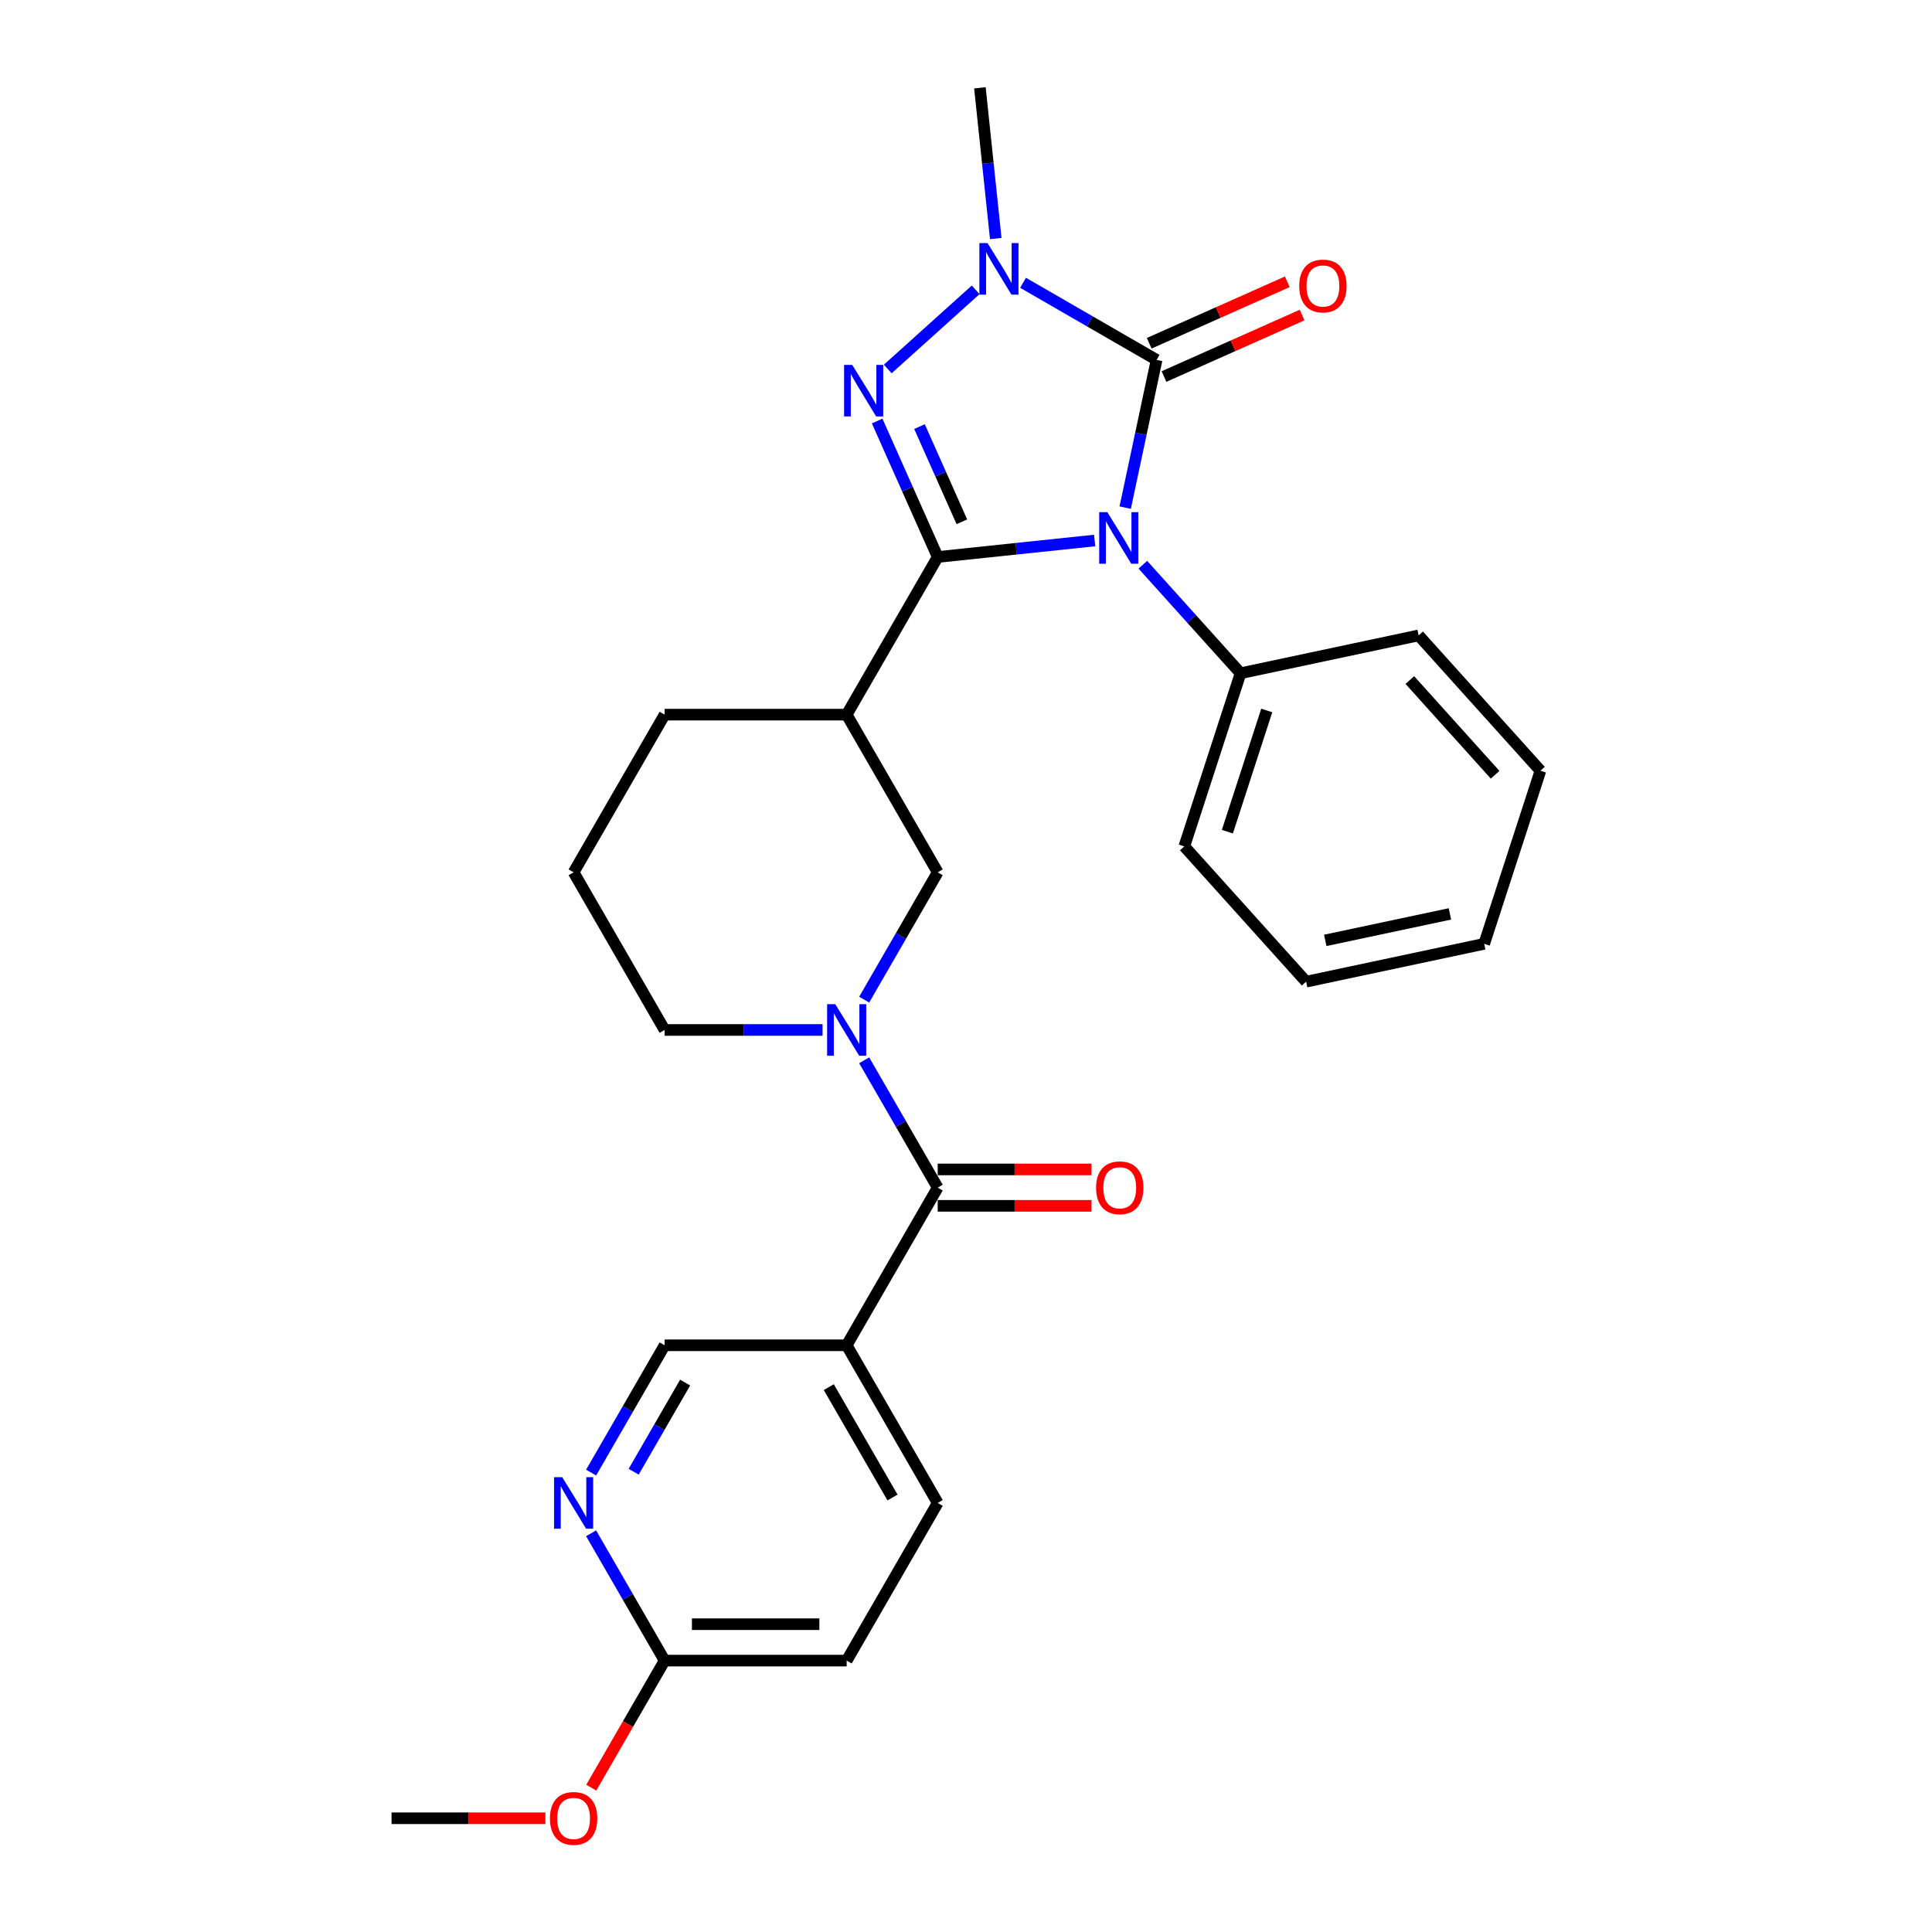 <?xml version='1.0' encoding='iso-8859-1'?>
<svg version='1.1' baseProfile='full'
              xmlns='http://www.w3.org/2000/svg'
                      xmlns:rdkit='http://www.rdkit.org/xml'
                      xmlns:xlink='http://www.w3.org/1999/xlink'
                  xml:space='preserve'
width='1000px' height='1000px' viewBox='0 0 1000 1000'>
<!-- END OF HEADER -->
<rect style='opacity:1.0;fill:#FFFFFF;stroke:none' width='1000' height='1000' x='0' y='0'> </rect>
<path class='bond-0' d='M 566.587,279.761 L 525.969,284.03' style='fill:none;fill-rule:evenodd;stroke:#0000FF;stroke-width:6px;stroke-linecap:butt;stroke-linejoin:miter;stroke-opacity:1' />
<path class='bond-0' d='M 525.969,284.03 L 485.351,288.299' style='fill:none;fill-rule:evenodd;stroke:#000000;stroke-width:6px;stroke-linecap:butt;stroke-linejoin:miter;stroke-opacity:1' />
<path class='bond-2' d='M 582.399,262.751 L 590.527,224.516' style='fill:none;fill-rule:evenodd;stroke:#0000FF;stroke-width:6px;stroke-linecap:butt;stroke-linejoin:miter;stroke-opacity:1' />
<path class='bond-2' d='M 590.527,224.516 L 598.654,186.28' style='fill:none;fill-rule:evenodd;stroke:#000000;stroke-width:6px;stroke-linecap:butt;stroke-linejoin:miter;stroke-opacity:1' />
<path class='bond-10' d='M 591.538,292.305 L 616.826,320.39' style='fill:none;fill-rule:evenodd;stroke:#0000FF;stroke-width:6px;stroke-linecap:butt;stroke-linejoin:miter;stroke-opacity:1' />
<path class='bond-10' d='M 616.826,320.39 L 642.114,348.475' style='fill:none;fill-rule:evenodd;stroke:#000000;stroke-width:6px;stroke-linecap:butt;stroke-linejoin:miter;stroke-opacity:1' />
<path class='bond-1' d='M 485.351,288.299 L 469.682,253.107' style='fill:none;fill-rule:evenodd;stroke:#000000;stroke-width:6px;stroke-linecap:butt;stroke-linejoin:miter;stroke-opacity:1' />
<path class='bond-1' d='M 469.682,253.107 L 454.014,217.916' style='fill:none;fill-rule:evenodd;stroke:#0000FF;stroke-width:6px;stroke-linecap:butt;stroke-linejoin:miter;stroke-opacity:1' />
<path class='bond-1' d='M 497.867,270.076 L 486.899,245.442' style='fill:none;fill-rule:evenodd;stroke:#000000;stroke-width:6px;stroke-linecap:butt;stroke-linejoin:miter;stroke-opacity:1' />
<path class='bond-1' d='M 486.899,245.442 L 475.931,220.808' style='fill:none;fill-rule:evenodd;stroke:#0000FF;stroke-width:6px;stroke-linecap:butt;stroke-linejoin:miter;stroke-opacity:1' />
<path class='bond-5' d='M 485.351,288.299 L 438.237,369.903' style='fill:none;fill-rule:evenodd;stroke:#000000;stroke-width:6px;stroke-linecap:butt;stroke-linejoin:miter;stroke-opacity:1' />
<path class='bond-28' d='M 459.501,190.984 L 504.994,150.022' style='fill:none;fill-rule:evenodd;stroke:#0000FF;stroke-width:6px;stroke-linecap:butt;stroke-linejoin:miter;stroke-opacity:1' />
<path class='bond-3' d='M 598.654,186.28 L 564.09,166.325' style='fill:none;fill-rule:evenodd;stroke:#000000;stroke-width:6px;stroke-linecap:butt;stroke-linejoin:miter;stroke-opacity:1' />
<path class='bond-3' d='M 564.09,166.325 L 529.526,146.369' style='fill:none;fill-rule:evenodd;stroke:#0000FF;stroke-width:6px;stroke-linecap:butt;stroke-linejoin:miter;stroke-opacity:1' />
<path class='bond-11' d='M 602.486,194.889 L 638.225,178.977' style='fill:none;fill-rule:evenodd;stroke:#000000;stroke-width:6px;stroke-linecap:butt;stroke-linejoin:miter;stroke-opacity:1' />
<path class='bond-11' d='M 638.225,178.977 L 673.963,163.065' style='fill:none;fill-rule:evenodd;stroke:#FF0000;stroke-width:6px;stroke-linecap:butt;stroke-linejoin:miter;stroke-opacity:1' />
<path class='bond-11' d='M 594.821,177.672 L 630.559,161.761' style='fill:none;fill-rule:evenodd;stroke:#000000;stroke-width:6px;stroke-linecap:butt;stroke-linejoin:miter;stroke-opacity:1' />
<path class='bond-11' d='M 630.559,161.761 L 666.297,145.849' style='fill:none;fill-rule:evenodd;stroke:#FF0000;stroke-width:6px;stroke-linecap:butt;stroke-linejoin:miter;stroke-opacity:1' />
<path class='bond-18' d='M 515.4,123.468 L 511.3,84.461' style='fill:none;fill-rule:evenodd;stroke:#0000FF;stroke-width:6px;stroke-linecap:butt;stroke-linejoin:miter;stroke-opacity:1' />
<path class='bond-18' d='M 511.3,84.461 L 507.2,45.455' style='fill:none;fill-rule:evenodd;stroke:#000000;stroke-width:6px;stroke-linecap:butt;stroke-linejoin:miter;stroke-opacity:1' />
<path class='bond-4' d='M 447.3,517.412 L 466.326,484.459' style='fill:none;fill-rule:evenodd;stroke:#0000FF;stroke-width:6px;stroke-linecap:butt;stroke-linejoin:miter;stroke-opacity:1' />
<path class='bond-4' d='M 466.326,484.459 L 485.351,451.507' style='fill:none;fill-rule:evenodd;stroke:#000000;stroke-width:6px;stroke-linecap:butt;stroke-linejoin:miter;stroke-opacity:1' />
<path class='bond-6' d='M 447.3,548.809 L 466.326,581.762' style='fill:none;fill-rule:evenodd;stroke:#0000FF;stroke-width:6px;stroke-linecap:butt;stroke-linejoin:miter;stroke-opacity:1' />
<path class='bond-6' d='M 466.326,581.762 L 485.351,614.715' style='fill:none;fill-rule:evenodd;stroke:#000000;stroke-width:6px;stroke-linecap:butt;stroke-linejoin:miter;stroke-opacity:1' />
<path class='bond-30' d='M 425.761,533.111 L 384.885,533.111' style='fill:none;fill-rule:evenodd;stroke:#0000FF;stroke-width:6px;stroke-linecap:butt;stroke-linejoin:miter;stroke-opacity:1' />
<path class='bond-30' d='M 384.885,533.111 L 344.009,533.111' style='fill:none;fill-rule:evenodd;stroke:#000000;stroke-width:6px;stroke-linecap:butt;stroke-linejoin:miter;stroke-opacity:1' />
<path class='bond-8' d='M 438.237,369.903 L 485.351,451.507' style='fill:none;fill-rule:evenodd;stroke:#000000;stroke-width:6px;stroke-linecap:butt;stroke-linejoin:miter;stroke-opacity:1' />
<path class='bond-19' d='M 438.237,369.903 L 344.009,369.903' style='fill:none;fill-rule:evenodd;stroke:#000000;stroke-width:6px;stroke-linecap:butt;stroke-linejoin:miter;stroke-opacity:1' />
<path class='bond-7' d='M 485.351,614.715 L 438.237,696.318' style='fill:none;fill-rule:evenodd;stroke:#000000;stroke-width:6px;stroke-linecap:butt;stroke-linejoin:miter;stroke-opacity:1' />
<path class='bond-14' d='M 485.351,624.137 L 525.162,624.137' style='fill:none;fill-rule:evenodd;stroke:#000000;stroke-width:6px;stroke-linecap:butt;stroke-linejoin:miter;stroke-opacity:1' />
<path class='bond-14' d='M 525.162,624.137 L 564.974,624.137' style='fill:none;fill-rule:evenodd;stroke:#FF0000;stroke-width:6px;stroke-linecap:butt;stroke-linejoin:miter;stroke-opacity:1' />
<path class='bond-14' d='M 485.351,605.292 L 525.162,605.292' style='fill:none;fill-rule:evenodd;stroke:#000000;stroke-width:6px;stroke-linecap:butt;stroke-linejoin:miter;stroke-opacity:1' />
<path class='bond-14' d='M 525.162,605.292 L 564.974,605.292' style='fill:none;fill-rule:evenodd;stroke:#FF0000;stroke-width:6px;stroke-linecap:butt;stroke-linejoin:miter;stroke-opacity:1' />
<path class='bond-12' d='M 438.237,696.318 L 344.009,696.318' style='fill:none;fill-rule:evenodd;stroke:#000000;stroke-width:6px;stroke-linecap:butt;stroke-linejoin:miter;stroke-opacity:1' />
<path class='bond-15' d='M 438.237,696.318 L 485.351,777.922' style='fill:none;fill-rule:evenodd;stroke:#000000;stroke-width:6px;stroke-linecap:butt;stroke-linejoin:miter;stroke-opacity:1' />
<path class='bond-15' d='M 428.983,717.982 L 461.963,775.105' style='fill:none;fill-rule:evenodd;stroke:#000000;stroke-width:6px;stroke-linecap:butt;stroke-linejoin:miter;stroke-opacity:1' />
<path class='bond-9' d='M 305.958,762.224 L 324.983,729.271' style='fill:none;fill-rule:evenodd;stroke:#0000FF;stroke-width:6px;stroke-linecap:butt;stroke-linejoin:miter;stroke-opacity:1' />
<path class='bond-9' d='M 324.983,729.271 L 344.009,696.318' style='fill:none;fill-rule:evenodd;stroke:#000000;stroke-width:6px;stroke-linecap:butt;stroke-linejoin:miter;stroke-opacity:1' />
<path class='bond-9' d='M 327.986,761.761 L 341.304,738.694' style='fill:none;fill-rule:evenodd;stroke:#0000FF;stroke-width:6px;stroke-linecap:butt;stroke-linejoin:miter;stroke-opacity:1' />
<path class='bond-9' d='M 341.304,738.694 L 354.622,715.627' style='fill:none;fill-rule:evenodd;stroke:#000000;stroke-width:6px;stroke-linecap:butt;stroke-linejoin:miter;stroke-opacity:1' />
<path class='bond-31' d='M 305.958,793.621 L 324.983,826.573' style='fill:none;fill-rule:evenodd;stroke:#0000FF;stroke-width:6px;stroke-linecap:butt;stroke-linejoin:miter;stroke-opacity:1' />
<path class='bond-31' d='M 324.983,826.573 L 344.009,859.526' style='fill:none;fill-rule:evenodd;stroke:#000000;stroke-width:6px;stroke-linecap:butt;stroke-linejoin:miter;stroke-opacity:1' />
<path class='bond-22' d='M 642.114,348.475 L 612.995,438.091' style='fill:none;fill-rule:evenodd;stroke:#000000;stroke-width:6px;stroke-linecap:butt;stroke-linejoin:miter;stroke-opacity:1' />
<path class='bond-22' d='M 655.669,367.741 L 635.286,430.472' style='fill:none;fill-rule:evenodd;stroke:#000000;stroke-width:6px;stroke-linecap:butt;stroke-linejoin:miter;stroke-opacity:1' />
<path class='bond-23' d='M 642.114,348.475 L 734.283,328.883' style='fill:none;fill-rule:evenodd;stroke:#000000;stroke-width:6px;stroke-linecap:butt;stroke-linejoin:miter;stroke-opacity:1' />
<path class='bond-13' d='M 344.009,859.526 L 438.237,859.526' style='fill:none;fill-rule:evenodd;stroke:#000000;stroke-width:6px;stroke-linecap:butt;stroke-linejoin:miter;stroke-opacity:1' />
<path class='bond-13' d='M 358.143,840.681 L 424.103,840.681' style='fill:none;fill-rule:evenodd;stroke:#000000;stroke-width:6px;stroke-linecap:butt;stroke-linejoin:miter;stroke-opacity:1' />
<path class='bond-20' d='M 344.009,859.526 L 325.027,892.404' style='fill:none;fill-rule:evenodd;stroke:#000000;stroke-width:6px;stroke-linecap:butt;stroke-linejoin:miter;stroke-opacity:1' />
<path class='bond-20' d='M 325.027,892.404 L 306.045,925.281' style='fill:none;fill-rule:evenodd;stroke:#FF0000;stroke-width:6px;stroke-linecap:butt;stroke-linejoin:miter;stroke-opacity:1' />
<path class='bond-16' d='M 485.351,777.922 L 438.237,859.526' style='fill:none;fill-rule:evenodd;stroke:#000000;stroke-width:6px;stroke-linecap:butt;stroke-linejoin:miter;stroke-opacity:1' />
<path class='bond-17' d='M 344.009,533.111 L 296.895,451.507' style='fill:none;fill-rule:evenodd;stroke:#000000;stroke-width:6px;stroke-linecap:butt;stroke-linejoin:miter;stroke-opacity:1' />
<path class='bond-21' d='M 344.009,369.903 L 296.895,451.507' style='fill:none;fill-rule:evenodd;stroke:#000000;stroke-width:6px;stroke-linecap:butt;stroke-linejoin:miter;stroke-opacity:1' />
<path class='bond-24' d='M 282.289,941.13 L 242.478,941.13' style='fill:none;fill-rule:evenodd;stroke:#FF0000;stroke-width:6px;stroke-linecap:butt;stroke-linejoin:miter;stroke-opacity:1' />
<path class='bond-24' d='M 242.478,941.13 L 202.667,941.13' style='fill:none;fill-rule:evenodd;stroke:#000000;stroke-width:6px;stroke-linecap:butt;stroke-linejoin:miter;stroke-opacity:1' />
<path class='bond-25' d='M 612.995,438.091 L 676.046,508.116' style='fill:none;fill-rule:evenodd;stroke:#000000;stroke-width:6px;stroke-linecap:butt;stroke-linejoin:miter;stroke-opacity:1' />
<path class='bond-26' d='M 734.283,328.883 L 797.333,398.909' style='fill:none;fill-rule:evenodd;stroke:#000000;stroke-width:6px;stroke-linecap:butt;stroke-linejoin:miter;stroke-opacity:1' />
<path class='bond-26' d='M 729.735,351.997 L 773.871,401.015' style='fill:none;fill-rule:evenodd;stroke:#000000;stroke-width:6px;stroke-linecap:butt;stroke-linejoin:miter;stroke-opacity:1' />
<path class='bond-29' d='M 676.046,508.116 L 768.215,488.525' style='fill:none;fill-rule:evenodd;stroke:#000000;stroke-width:6px;stroke-linecap:butt;stroke-linejoin:miter;stroke-opacity:1' />
<path class='bond-29' d='M 685.953,486.743 L 750.472,473.03' style='fill:none;fill-rule:evenodd;stroke:#000000;stroke-width:6px;stroke-linecap:butt;stroke-linejoin:miter;stroke-opacity:1' />
<path class='bond-27' d='M 797.333,398.909 L 768.215,488.525' style='fill:none;fill-rule:evenodd;stroke:#000000;stroke-width:6px;stroke-linecap:butt;stroke-linejoin:miter;stroke-opacity:1' />
<path  class='atom-0' d='M 573.164 265.107
L 581.908 279.241
Q 582.775 280.636, 584.17 283.161
Q 585.564 285.686, 585.64 285.837
L 585.64 265.107
L 589.183 265.107
L 589.183 291.792
L 585.527 291.792
L 576.142 276.339
Q 575.049 274.53, 573.88 272.457
Q 572.749 270.383, 572.41 269.743
L 572.41 291.792
L 568.943 291.792
L 568.943 265.107
L 573.164 265.107
' fill='#0000FF'/>
<path  class='atom-2' d='M 441.126 188.875
L 449.87 203.009
Q 450.737 204.403, 452.132 206.929
Q 453.527 209.454, 453.602 209.605
L 453.602 188.875
L 457.145 188.875
L 457.145 215.56
L 453.489 215.56
L 444.104 200.107
Q 443.011 198.297, 441.842 196.224
Q 440.712 194.151, 440.372 193.511
L 440.372 215.56
L 436.905 215.56
L 436.905 188.875
L 441.126 188.875
' fill='#0000FF'/>
<path  class='atom-4' d='M 511.151 125.824
L 519.896 139.958
Q 520.762 141.353, 522.157 143.878
Q 523.552 146.403, 523.627 146.554
L 523.627 125.824
L 527.17 125.824
L 527.17 152.509
L 523.514 152.509
L 514.129 137.056
Q 513.036 135.247, 511.867 133.174
Q 510.737 131.101, 510.397 130.46
L 510.397 152.509
L 506.93 152.509
L 506.93 125.824
L 511.151 125.824
' fill='#0000FF'/>
<path  class='atom-5' d='M 432.338 519.768
L 441.082 533.902
Q 441.949 535.297, 443.344 537.822
Q 444.739 540.347, 444.814 540.498
L 444.814 519.768
L 448.357 519.768
L 448.357 546.453
L 444.701 546.453
L 435.316 531
Q 434.223 529.191, 433.054 527.118
Q 431.923 525.045, 431.584 524.404
L 431.584 546.453
L 428.117 546.453
L 428.117 519.768
L 432.338 519.768
' fill='#0000FF'/>
<path  class='atom-10' d='M 290.996 764.58
L 299.74 778.714
Q 300.607 780.108, 302.002 782.634
Q 303.396 785.159, 303.472 785.31
L 303.472 764.58
L 307.015 764.58
L 307.015 791.265
L 303.359 791.265
L 293.974 775.812
Q 292.881 774.002, 291.712 771.929
Q 290.581 769.856, 290.242 769.216
L 290.242 791.265
L 286.775 791.265
L 286.775 764.58
L 290.996 764.58
' fill='#0000FF'/>
<path  class='atom-12' d='M 672.486 148.03
Q 672.486 141.622, 675.652 138.042
Q 678.818 134.461, 684.735 134.461
Q 690.653 134.461, 693.819 138.042
Q 696.985 141.622, 696.985 148.03
Q 696.985 154.513, 693.781 158.206
Q 690.578 161.863, 684.735 161.863
Q 678.856 161.863, 675.652 158.206
Q 672.486 154.55, 672.486 148.03
M 684.735 158.847
Q 688.806 158.847, 690.992 156.133
Q 693.216 153.382, 693.216 148.03
Q 693.216 142.791, 690.992 140.152
Q 688.806 137.476, 684.735 137.476
Q 680.665 137.476, 678.441 140.115
Q 676.255 142.753, 676.255 148.03
Q 676.255 153.42, 678.441 156.133
Q 680.665 158.847, 684.735 158.847
' fill='#FF0000'/>
<path  class='atom-15' d='M 567.329 614.79
Q 567.329 608.382, 570.495 604.802
Q 573.661 601.221, 579.579 601.221
Q 585.496 601.221, 588.662 604.802
Q 591.829 608.382, 591.829 614.79
Q 591.829 621.273, 588.625 624.967
Q 585.421 628.623, 579.579 628.623
Q 573.699 628.623, 570.495 624.967
Q 567.329 621.311, 567.329 614.79
M 579.579 625.607
Q 583.65 625.607, 585.836 622.894
Q 588.059 620.142, 588.059 614.79
Q 588.059 609.551, 585.836 606.912
Q 583.65 604.236, 579.579 604.236
Q 575.508 604.236, 573.284 606.875
Q 571.098 609.513, 571.098 614.79
Q 571.098 620.18, 573.284 622.894
Q 575.508 625.607, 579.579 625.607
' fill='#FF0000'/>
<path  class='atom-21' d='M 284.645 941.206
Q 284.645 934.798, 287.811 931.217
Q 290.977 927.637, 296.895 927.637
Q 302.812 927.637, 305.978 931.217
Q 309.144 934.798, 309.144 941.206
Q 309.144 947.688, 305.941 951.382
Q 302.737 955.038, 296.895 955.038
Q 291.015 955.038, 287.811 951.382
Q 284.645 947.726, 284.645 941.206
M 296.895 952.023
Q 300.965 952.023, 303.151 949.309
Q 305.375 946.558, 305.375 941.206
Q 305.375 935.966, 303.151 933.328
Q 300.965 930.652, 296.895 930.652
Q 292.824 930.652, 290.6 933.29
Q 288.414 935.929, 288.414 941.206
Q 288.414 946.595, 290.6 949.309
Q 292.824 952.023, 296.895 952.023
' fill='#FF0000'/>
</svg>
